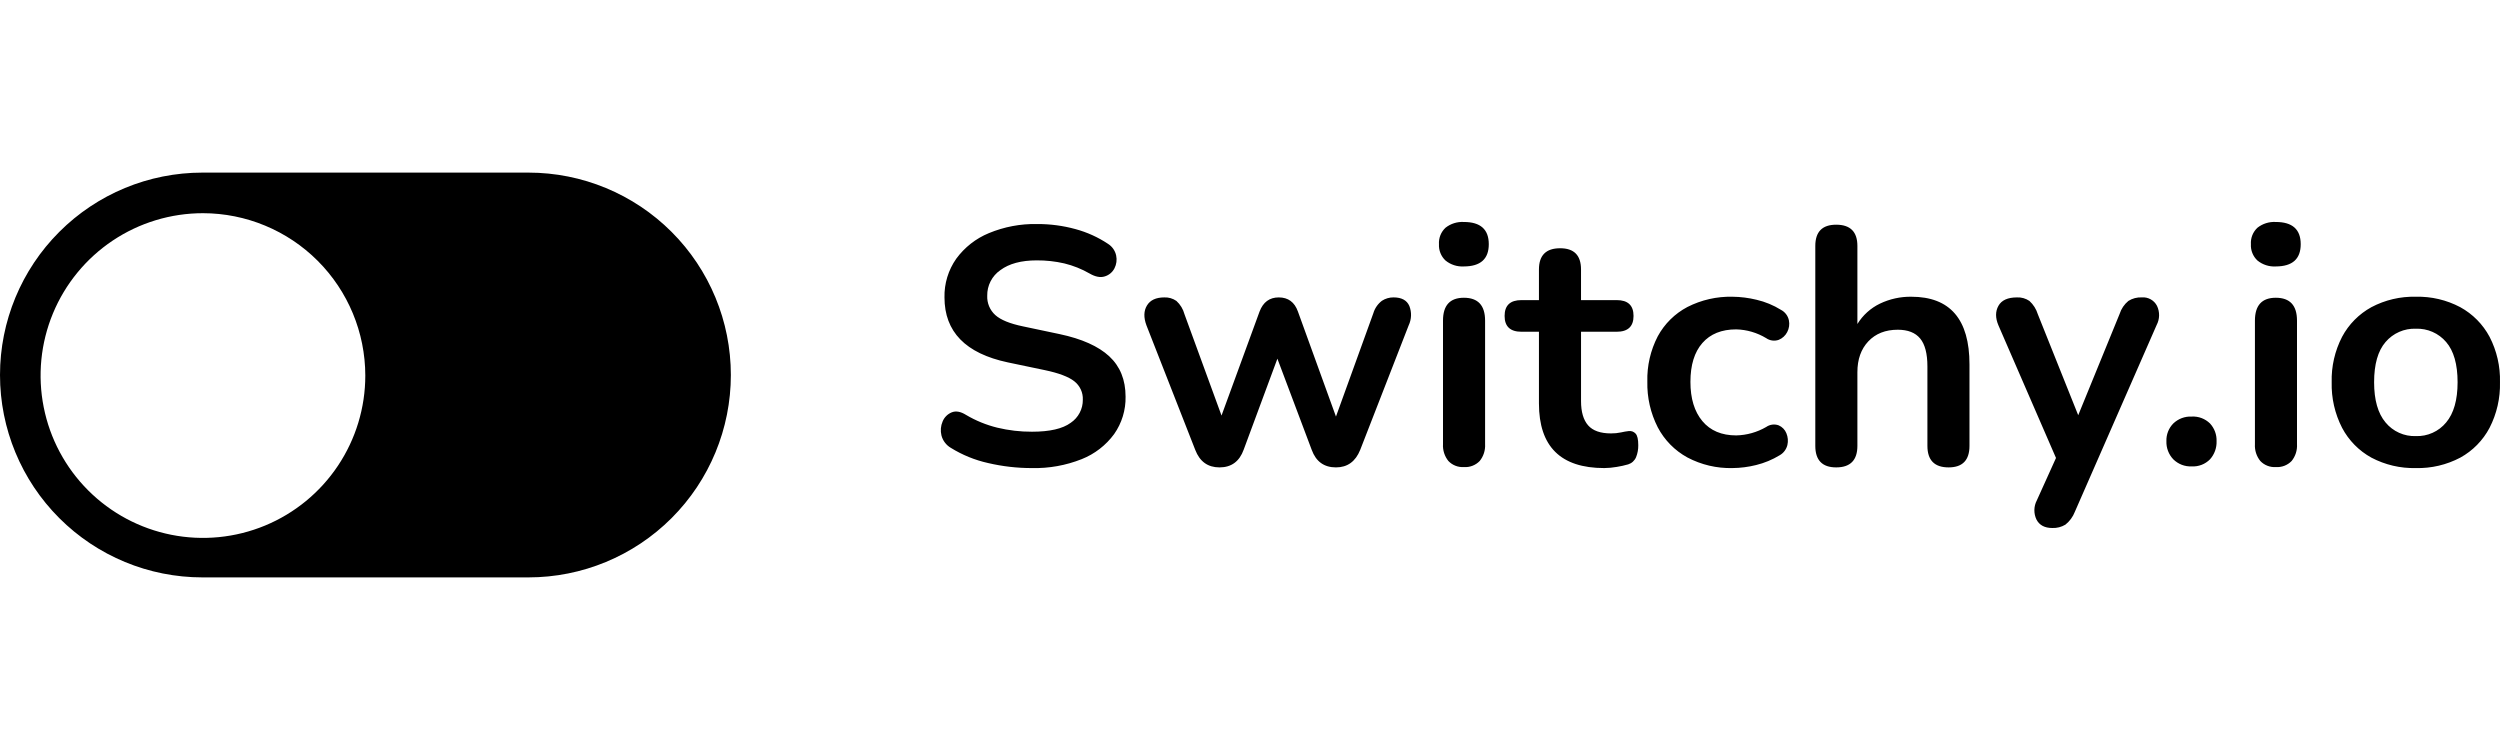 <svg width="140" height="42" viewBox="0 0 140 42" fill="none" xmlns="http://www.w3.org/2000/svg">
<g clip-path="url(#clip0_1514_92)">
<path d="M57.792 26.212C56.964 26.214 56.138 26.119 55.332 25.93C54.595 25.766 53.891 25.479 53.249 25.081C53.119 25.006 53.006 24.905 52.915 24.785C52.824 24.666 52.758 24.529 52.721 24.384C52.657 24.123 52.68 23.848 52.787 23.601C52.833 23.487 52.902 23.383 52.99 23.295C53.077 23.208 53.181 23.139 53.296 23.092C53.529 22.998 53.795 23.045 54.097 23.234C54.643 23.558 55.234 23.799 55.85 23.95C56.486 24.103 57.138 24.179 57.792 24.176C58.785 24.176 59.507 24.01 59.96 23.677C60.171 23.535 60.344 23.343 60.462 23.117C60.581 22.892 60.641 22.641 60.638 22.386C60.647 22.187 60.608 21.99 60.524 21.809C60.44 21.629 60.315 21.471 60.158 21.349C59.837 21.098 59.287 20.89 58.508 20.727L56.435 20.293C54.072 19.79 52.891 18.578 52.891 16.655C52.874 15.88 53.105 15.121 53.551 14.487C54.017 13.851 54.649 13.355 55.379 13.055C56.233 12.701 57.151 12.527 58.075 12.546C58.801 12.542 59.524 12.637 60.224 12.829C60.874 13.004 61.492 13.284 62.053 13.658C62.167 13.731 62.266 13.826 62.344 13.937C62.422 14.049 62.477 14.175 62.505 14.308C62.557 14.55 62.524 14.804 62.411 15.024C62.356 15.132 62.28 15.228 62.188 15.305C62.096 15.383 61.989 15.441 61.873 15.477C61.628 15.558 61.342 15.505 61.016 15.316C60.574 15.062 60.097 14.871 59.602 14.751C59.095 14.634 58.576 14.578 58.056 14.581C57.189 14.581 56.51 14.764 56.02 15.128C55.789 15.288 55.601 15.502 55.473 15.752C55.344 16.002 55.28 16.279 55.285 16.56C55.276 16.763 55.312 16.965 55.39 17.153C55.469 17.34 55.587 17.508 55.737 17.644C56.039 17.915 56.554 18.125 57.283 18.276L59.338 18.71C60.582 18.974 61.509 19.388 62.118 19.953C62.728 20.518 63.032 21.273 63.032 22.215C63.046 22.963 62.822 23.696 62.392 24.308C61.93 24.939 61.299 25.425 60.573 25.713C59.689 26.064 58.743 26.234 57.792 26.212ZM68.292 26.174C67.638 26.174 67.186 25.848 66.934 25.194L64.201 18.219C64.038 17.78 64.047 17.409 64.23 17.107C64.412 16.806 64.736 16.655 65.201 16.655C65.442 16.644 65.681 16.714 65.879 16.852C66.098 17.052 66.255 17.31 66.331 17.597L68.405 23.271L70.535 17.447C70.736 16.919 71.094 16.655 71.61 16.655C72.138 16.655 72.496 16.919 72.684 17.447L74.814 23.328L76.907 17.541C76.989 17.263 77.157 17.019 77.388 16.843C77.581 16.718 77.807 16.652 78.038 16.654C78.49 16.654 78.785 16.815 78.924 17.135C78.992 17.309 79.024 17.495 79.017 17.681C79.011 17.867 78.966 18.051 78.886 18.219L76.171 25.194C75.907 25.848 75.455 26.174 74.814 26.174C74.148 26.174 73.696 25.848 73.457 25.194L71.534 20.086L69.649 25.175C69.41 25.841 68.958 26.174 68.292 26.174ZM81.977 14.921C81.606 14.943 81.239 14.825 80.95 14.59C80.826 14.474 80.728 14.332 80.665 14.174C80.601 14.016 80.573 13.846 80.582 13.676C80.571 13.504 80.599 13.332 80.662 13.172C80.726 13.013 80.824 12.869 80.95 12.752C81.242 12.523 81.607 12.409 81.977 12.431C82.907 12.431 83.372 12.846 83.372 13.675C83.372 14.504 82.907 14.919 81.977 14.921ZM81.977 26.156C81.817 26.166 81.656 26.141 81.506 26.082C81.356 26.024 81.221 25.933 81.11 25.816C80.896 25.551 80.788 25.214 80.808 24.874V17.956C80.808 17.101 81.198 16.674 81.977 16.674C82.769 16.674 83.165 17.101 83.165 17.956V24.874C83.185 25.215 83.078 25.551 82.863 25.816C82.749 25.934 82.611 26.025 82.458 26.084C82.305 26.143 82.141 26.167 81.977 26.156ZM89.838 26.212C87.4 26.212 86.181 25.006 86.181 22.593V18.578H85.201C84.572 18.578 84.258 18.282 84.258 17.692C84.258 17.101 84.572 16.806 85.201 16.806H86.181V15.09C86.181 14.298 86.577 13.902 87.368 13.902C88.148 13.902 88.537 14.298 88.537 15.09V16.806H90.535C91.164 16.806 91.478 17.101 91.478 17.692C91.478 18.282 91.164 18.578 90.535 18.578H88.538V22.461C88.538 23.064 88.67 23.517 88.933 23.818C89.197 24.12 89.625 24.271 90.215 24.271C90.405 24.273 90.595 24.254 90.781 24.214C90.924 24.18 91.069 24.155 91.215 24.139C91.284 24.131 91.355 24.139 91.421 24.164C91.486 24.189 91.545 24.229 91.592 24.28C91.693 24.387 91.743 24.604 91.743 24.931C91.747 25.16 91.706 25.387 91.621 25.6C91.581 25.696 91.52 25.782 91.444 25.852C91.368 25.922 91.277 25.974 91.178 26.005C90.967 26.066 90.753 26.113 90.537 26.147C90.306 26.188 90.072 26.209 89.838 26.212L89.838 26.212ZM97.02 26.212C96.141 26.233 95.272 26.029 94.494 25.618C93.787 25.232 93.21 24.645 92.835 23.931C92.431 23.139 92.23 22.257 92.251 21.368C92.228 20.487 92.429 19.614 92.835 18.832C93.214 18.133 93.791 17.563 94.494 17.192C95.276 16.794 96.144 16.596 97.02 16.617C97.475 16.622 97.927 16.679 98.369 16.787C98.852 16.9 99.314 17.091 99.735 17.352C99.848 17.411 99.946 17.494 100.022 17.595C100.099 17.696 100.152 17.813 100.178 17.937C100.224 18.161 100.191 18.394 100.084 18.596C99.983 18.792 99.816 18.946 99.612 19.03C99.496 19.072 99.371 19.085 99.248 19.069C99.124 19.052 99.007 19.007 98.906 18.936C98.398 18.629 97.82 18.46 97.228 18.445C96.411 18.445 95.779 18.7 95.333 19.209C94.887 19.718 94.664 20.444 94.664 21.386C94.664 22.316 94.887 23.048 95.333 23.582C95.779 24.116 96.411 24.383 97.228 24.383C97.818 24.37 98.395 24.208 98.905 23.912C99.005 23.842 99.121 23.796 99.243 23.779C99.364 23.763 99.488 23.776 99.603 23.818C99.701 23.86 99.79 23.92 99.864 23.996C99.939 24.072 99.998 24.162 100.037 24.261C100.125 24.47 100.145 24.701 100.094 24.921C100.065 25.041 100.011 25.155 99.936 25.254C99.862 25.353 99.767 25.435 99.659 25.496C99.25 25.745 98.805 25.929 98.34 26.043C97.908 26.151 97.465 26.208 97.02 26.212L97.02 26.212ZM102.826 26.174C102.047 26.174 101.657 25.772 101.657 24.968V13.771C101.657 12.979 102.047 12.583 102.826 12.583C103.618 12.583 104.014 12.979 104.014 13.771V18.144C104.317 17.651 104.755 17.255 105.277 17.003C105.824 16.742 106.423 16.609 107.03 16.617C109.204 16.617 110.291 17.88 110.291 20.406V24.968C110.291 25.772 109.901 26.174 109.122 26.174C108.33 26.174 107.935 25.772 107.935 24.968V20.52C107.935 19.804 107.799 19.282 107.529 18.956C107.259 18.629 106.841 18.465 106.276 18.465C105.585 18.465 105.035 18.682 104.626 19.116C104.218 19.549 104.014 20.124 104.014 20.84V24.968C104.014 25.772 103.618 26.174 102.826 26.174L102.826 26.174ZM114.929 29.568C114.502 29.568 114.206 29.41 114.043 29.096C113.962 28.928 113.922 28.743 113.925 28.557C113.928 28.37 113.975 28.187 114.062 28.022L115.136 25.646L111.912 18.219C111.736 17.805 111.736 17.44 111.912 17.126C112.088 16.812 112.434 16.655 112.949 16.655C113.197 16.642 113.442 16.712 113.647 16.852C113.868 17.053 114.031 17.311 114.118 17.597L116.38 23.252L118.699 17.578C118.789 17.294 118.959 17.042 119.189 16.852C119.414 16.71 119.677 16.641 119.943 16.654C120.115 16.64 120.287 16.678 120.438 16.762C120.589 16.846 120.712 16.972 120.791 17.126C120.872 17.294 120.912 17.479 120.909 17.665C120.906 17.852 120.859 18.035 120.772 18.2L116.191 28.662C116.082 28.944 115.9 29.191 115.664 29.379C115.443 29.513 115.187 29.579 114.929 29.568ZM122.733 26.118C122.543 26.127 122.354 26.096 122.178 26.028C122.001 25.96 121.84 25.855 121.705 25.722C121.576 25.587 121.475 25.427 121.409 25.252C121.342 25.077 121.312 24.891 121.319 24.704C121.312 24.521 121.343 24.34 121.41 24.169C121.476 23.999 121.577 23.844 121.705 23.714C121.841 23.584 122.003 23.482 122.179 23.415C122.356 23.349 122.544 23.319 122.733 23.328C122.921 23.317 123.11 23.346 123.287 23.412C123.464 23.479 123.625 23.582 123.76 23.714C123.883 23.847 123.979 24.003 124.042 24.173C124.105 24.342 124.134 24.523 124.128 24.704C124.142 25.078 124.01 25.444 123.76 25.722C123.627 25.857 123.466 25.963 123.289 26.031C123.112 26.099 122.922 26.129 122.733 26.118ZM127.445 14.921C127.074 14.943 126.707 14.825 126.418 14.59C126.294 14.474 126.196 14.332 126.133 14.174C126.069 14.016 126.041 13.846 126.051 13.676C126.04 13.504 126.067 13.332 126.13 13.172C126.194 13.013 126.292 12.869 126.418 12.752C126.71 12.523 127.075 12.409 127.445 12.431C128.375 12.431 128.84 12.846 128.84 13.675C128.84 14.504 128.375 14.919 127.445 14.921ZM127.445 26.156C127.285 26.166 127.124 26.141 126.974 26.082C126.824 26.024 126.689 25.933 126.578 25.816C126.363 25.551 126.256 25.215 126.276 24.874V17.956C126.276 17.101 126.666 16.674 127.445 16.674C128.237 16.674 128.632 17.101 128.632 17.956V24.874C128.653 25.215 128.545 25.551 128.331 25.816C128.217 25.934 128.079 26.025 127.926 26.084C127.773 26.142 127.609 26.167 127.445 26.156ZM135.287 26.212C134.422 26.233 133.565 26.032 132.799 25.628C132.101 25.244 131.53 24.664 131.158 23.96C130.753 23.171 130.552 22.292 130.574 21.405C130.551 20.521 130.752 19.646 131.158 18.86C131.532 18.16 132.102 17.584 132.798 17.202C133.564 16.797 134.421 16.596 135.287 16.617C136.152 16.596 137.009 16.797 137.775 17.202C138.471 17.584 139.041 18.16 139.415 18.86C139.821 19.646 140.022 20.521 139.999 21.405C140.021 22.292 139.82 23.17 139.415 23.959C139.043 24.664 138.473 25.244 137.775 25.628C137.009 26.032 136.153 26.233 135.287 26.212ZM135.287 24.421C135.61 24.433 135.93 24.37 136.225 24.237C136.519 24.105 136.779 23.907 136.984 23.658C137.411 23.149 137.625 22.398 137.625 21.405C137.625 20.4 137.411 19.649 136.984 19.153C136.776 18.909 136.515 18.715 136.221 18.586C135.927 18.457 135.608 18.396 135.287 18.408C134.967 18.396 134.647 18.457 134.354 18.586C134.06 18.715 133.799 18.909 133.591 19.153C133.163 19.649 132.95 20.4 132.95 21.405C132.95 22.398 133.163 23.149 133.591 23.658C133.796 23.907 134.056 24.105 134.35 24.237C134.644 24.37 134.965 24.433 135.287 24.421Z" fill="black"/>
<path d="M29.594 32.334H11.334C8.328 32.334 5.445 31.14 3.32 29.014C1.194 26.889 0 24.006 0 21C0 17.994 1.194 15.111 3.32 12.986C5.445 10.86 8.328 9.666 11.334 9.666H29.594C32.6 9.666 35.483 10.86 37.609 12.986C39.734 15.111 40.928 17.994 40.928 21C40.928 24.006 39.734 26.889 37.609 29.014C35.483 31.14 32.6 32.334 29.594 32.334ZM11.366 11.939C9.567 11.939 7.809 12.472 6.314 13.471C4.819 14.47 3.654 15.89 2.965 17.551C2.277 19.212 2.097 21.041 2.448 22.804C2.798 24.568 3.664 26.188 4.936 27.46C6.207 28.731 7.827 29.597 9.591 29.948C11.354 30.299 13.182 30.119 14.844 29.431C16.505 28.743 17.925 27.578 18.924 26.082C19.924 24.587 20.457 22.83 20.457 21.031C20.454 18.621 19.495 16.31 17.791 14.605C16.087 12.901 13.776 11.942 11.366 11.939Z" fill="black"/>
</g>
<defs>
<clipPath id="clip0_1514_92">
<rect width="140" height="42" fill="white"/>
</clipPath>
</defs>
</svg>
